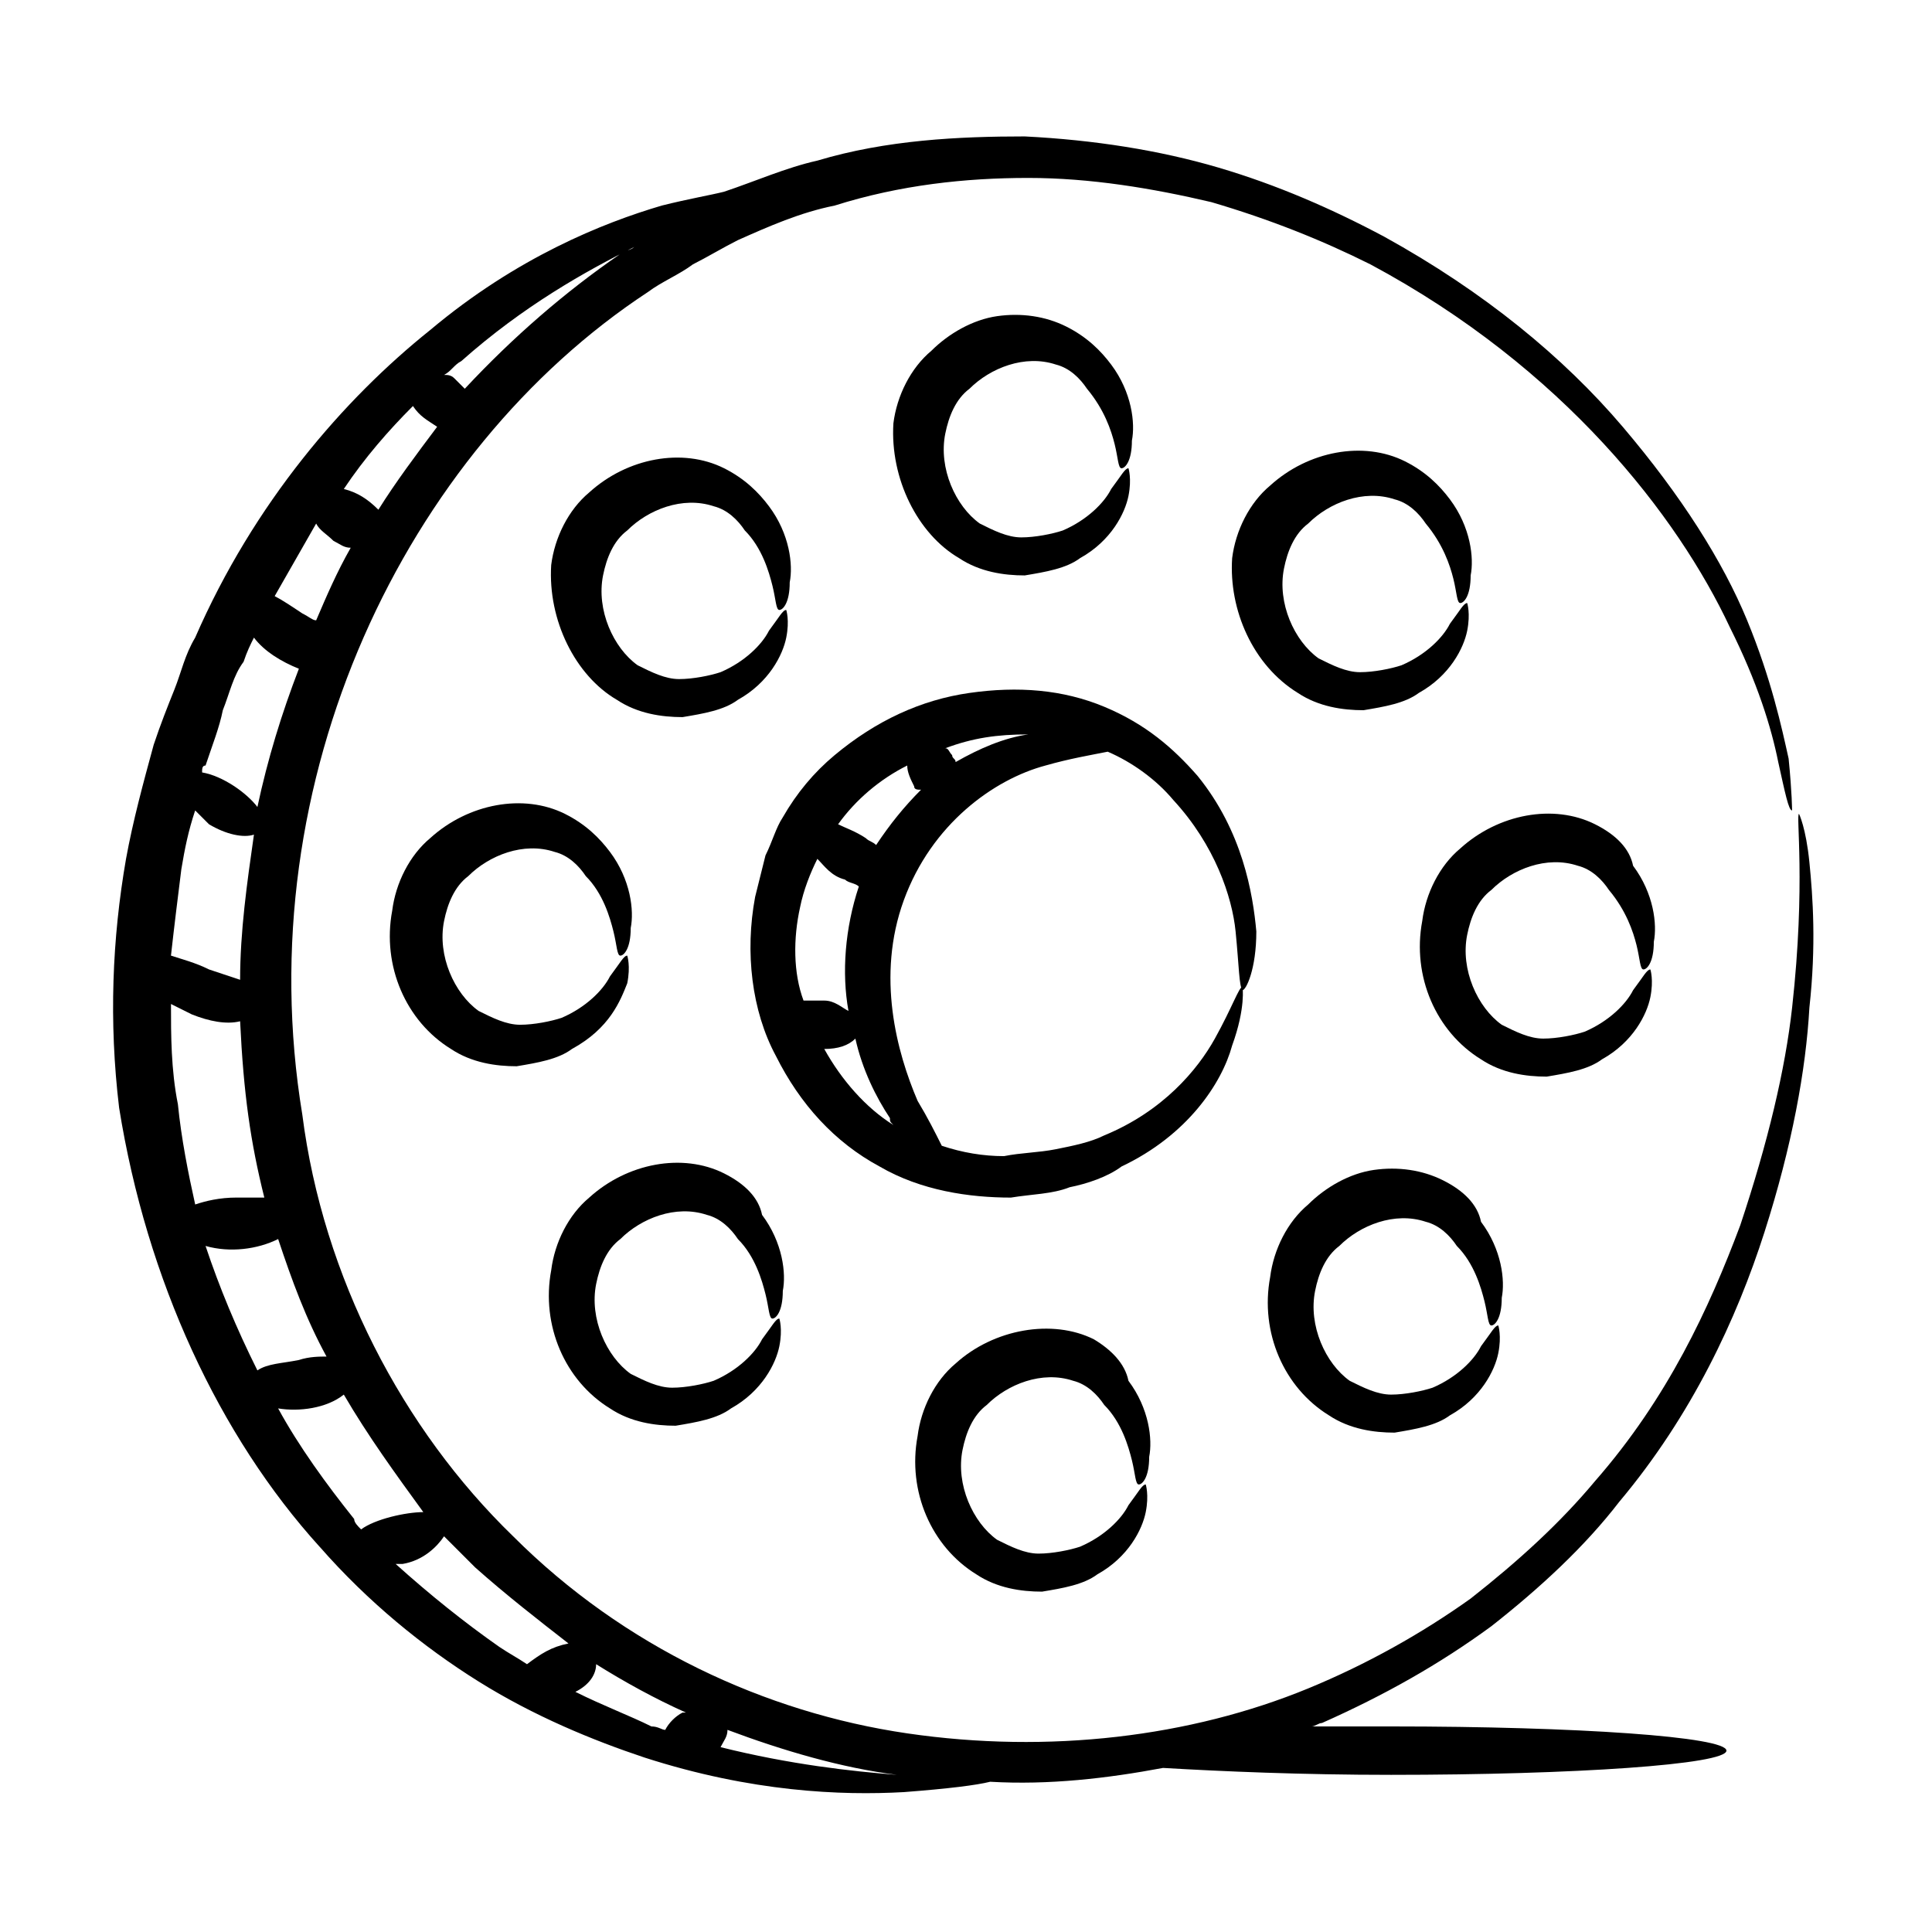 <?xml version="1.0" encoding="UTF-8"?>
<!-- Uploaded to: ICON Repo, www.iconrepo.com, Generator: ICON Repo Mixer Tools -->
<svg fill="#000000" width="800px" height="800px" version="1.1" viewBox="144 144 512 512" xmlns="http://www.w3.org/2000/svg">
 <g>
  <path d="m228.7 553.89c12.824 14.656 27.48 26.566 42.137 35.727 14.656 9.16 30.23 15.574 43.969 20.152 28.398 9.16 52.215 10.078 68.703 9.16 11.91-0.914 19.238-1.832 22.902-2.746 15.574 0.914 31.145-0.914 45.801-3.664 15.574 0.914 36.641 1.832 60.457 1.832 48.551 0 88.855-2.746 88.855-6.414-0.004-3.668-39.395-6.414-88.859-6.414h-21.066c0.914 0 1.832-0.914 2.746-0.914 16.488-7.328 31.145-15.574 44.887-25.648 12.824-10.078 24.734-21.07 33.895-32.977 19.238-22.902 31.145-48.551 38.473-71.449 7.328-22.902 10.992-43.055 11.91-59.543 1.832-16.488 0.914-29.312 0-38.473-0.914-9.16-2.746-12.824-2.746-12.824-0.914 0 1.832 18.32-1.832 51.297-1.832 16.488-6.414 35.727-13.742 57.711-8.246 21.984-19.238 45.801-38.473 67.785-9.16 10.992-20.152 21.07-32.977 31.145-12.824 9.16-27.48 17.406-43.055 23.816-31.145 12.824-68.703 17.406-106.26 11.91-37.559-5.496-75.113-22.902-104.43-52.215-29.312-28.398-50.383-68.703-55.879-111.75-14.656-88.855 27.48-175.88 91.602-218.01 3.664-2.75 8.246-4.582 11.91-7.328 3.66-1.836 8.242-4.582 11.906-6.414 8.246-3.664 16.488-7.328 25.648-9.16 17.406-5.496 34.809-7.328 51.297-7.328s32.977 2.75 48.551 6.414c15.574 4.582 29.312 10.078 42.137 16.488 51.297 27.48 81.527 66.871 95.266 96.184 7.324 14.652 10.988 26.559 12.82 35.719 1.832 8.246 2.75 12.824 3.664 12.824 0 0 0-4.582-0.914-13.742-1.832-8.246-4.582-21.07-10.992-36.641-6.414-15.574-17.406-32.977-32.977-51.297-15.574-18.32-36.641-35.727-63.207-50.383-13.742-7.328-28.398-13.742-43.969-18.32-15.574-4.582-32.977-7.328-51.297-8.246-17.406 0-36.641 0.918-54.961 6.414-8.246 1.832-16.488 5.496-24.734 8.246-3.664 0.918-9.16 1.832-16.488 3.664-15.57 4.582-38.469 13.742-61.371 32.98-22.902 18.32-46.719 45.801-62.289 81.527-2.75 4.582-3.664 9.16-5.496 13.742-1.832 4.574-3.664 9.156-5.496 14.652-2.75 10.078-5.496 20.152-7.328 30.23-3.664 21.066-4.578 43.051-1.832 65.949 7.328 45.801 26.566 87.023 53.129 116.34zm-39.387-143.82c1.832 0.918 3.664 1.832 5.496 2.746 4.582 1.832 9.16 2.746 12.824 1.832 0.918 19.238 2.75 32.062 6.414 46.719h-7.328c-4.582 0-8.246 0.914-10.992 1.832-1.836-8.242-3.668-17.402-4.582-26.562-1.832-9.16-1.832-18.32-1.832-26.566zm9.16 64.121c6.414 1.832 13.742 0.914 19.238-1.832 3.66 10.992 7.324 21.07 12.82 31.145-1.832 0-4.582 0-7.328 0.914-4.578 0.918-8.242 0.918-10.992 2.75-5.496-10.992-10.074-21.984-13.738-32.977zm19.234 43.055c5.496 0.914 12.824 0 17.406-3.664 6.414 10.992 13.742 21.07 21.07 31.145-4.582 0-12.824 1.832-16.488 4.582-0.918-0.918-1.836-1.836-1.836-2.75-7.328-9.16-14.656-19.238-20.152-29.312zm78.777 75.113c3.664-1.832 5.496-4.582 5.496-7.328 7.328 4.582 15.574 9.16 23.816 12.824h-0.918c-1.832 0.914-3.664 2.746-4.582 4.582-0.918 0-1.832-0.914-3.664-0.914-5.492-2.754-12.82-5.5-20.148-9.164zm38.473 14.656c0.918-1.832 1.832-2.746 1.832-4.582 14.656 5.496 30.23 10.078 44.887 11.91-11.91-0.918-28.398-2.75-46.719-7.328zm-40.305-27.48c-4.582 0.914-7.328 2.746-10.992 5.496-2.75-1.832-4.582-2.746-7.328-4.582-9.16-6.414-18.32-13.742-27.48-21.984h1.832c5.496-0.914 9.16-4.582 10.992-7.328 2.75 2.75 5.496 5.496 8.246 8.246 8.242 7.328 16.488 13.738 24.73 20.152zm-70.531-272.97c-2.75-1.832-5.496-3.664-7.328-4.582 3.664-6.414 7.328-12.824 10.992-19.238 0.914 1.836 2.746 2.75 4.578 4.582 1.832 0.918 2.75 1.832 4.582 1.832-3.664 6.414-6.414 12.824-9.16 19.238-0.918 0-1.832-0.918-3.664-1.832zm87.938-97.098c-0.918 0.914-2.75 0.914-3.664 1.832-14.656 10.074-28.398 21.984-41.223 35.723-0.914-0.914-1.832-1.832-2.746-2.746-0.918-0.918-1.832-0.918-2.75-0.918 1.832-0.918 2.75-2.75 4.582-3.664 16.488-14.656 32.977-23.816 45.801-30.227zm-58.625 42.137c1.832 2.75 3.664 3.664 6.414 5.496-5.5 7.328-10.996 14.656-15.574 21.984-2.75-2.75-5.496-4.582-9.16-5.496 5.496-8.246 11.906-15.574 18.32-21.984zm-50.383 80.609c1.832-4.582 2.75-9.16 5.496-12.824 0.918-2.746 1.832-4.582 2.75-6.414 2.75 3.664 7.328 6.414 11.91 8.246-4.582 11.91-8.246 23.816-10.992 36.641-2.75-3.664-9.164-8.246-14.66-9.16 0-0.918 0-1.832 0.918-1.832 1.832-5.496 3.664-10.078 4.578-14.656zm-10.992 42.137c0.918-5.496 1.832-10.078 3.664-15.574 0.918 0.918 2.75 2.75 3.664 3.664 4.582 2.746 9.16 3.664 11.91 2.746-1.832 12.824-3.664 25.648-3.664 38.473-2.75-0.918-5.496-1.832-8.246-2.746-3.664-1.832-7.328-2.746-10.078-3.664 0.918-8.242 1.836-15.57 2.75-22.898z"/>
  <path d="m335.88 454.96c-10.992-5.496-25.648-2.746-35.727 6.414-5.496 4.578-9.16 11.906-10.074 19.234-2.75 14.656 3.664 29.312 15.574 36.641 5.496 3.664 11.91 4.582 17.406 4.582 5.496-0.914 10.992-1.832 14.656-4.582 8.238-4.582 11.902-11.91 12.82-16.488 0.918-4.582 0-7.328 0-7.328-0.918 0-1.832 1.832-4.582 5.496-1.832 3.664-6.41 8.242-12.824 10.992-2.746 0.914-7.328 1.832-10.992 1.832-3.664 0-7.328-1.832-10.992-3.664-6.414-4.582-10.992-14.656-9.16-23.816 0.918-4.582 2.746-9.16 6.414-11.91 5.496-5.496 14.656-9.16 22.902-6.414 3.664 0.914 6.414 3.664 8.246 6.414 4.582 4.582 6.414 10.992 7.328 14.656 0.918 3.664 0.918 6.414 1.832 6.414 0.91 0 2.742-1.832 2.742-7.328 0.918-4.582 0-12.824-5.496-20.152-0.914-4.582-4.578-8.246-10.074-10.992z"/>
  <path d="m310.23 404.58c0.918-4.582 0-7.328 0-7.328-0.918 0-1.832 1.832-4.582 5.496-1.832 3.664-6.41 8.246-12.824 10.992-2.75 0.918-7.328 1.832-10.992 1.832-3.664 0-7.328-1.832-10.992-3.664-6.414-4.582-10.992-14.656-9.16-23.816 0.918-4.582 2.75-9.16 6.414-11.91 5.496-5.496 14.656-9.16 22.902-6.414 3.664 0.918 6.414 3.664 8.246 6.414 4.582 4.582 6.414 10.992 7.328 14.656 0.918 3.664 0.918 6.414 1.832 6.414 0.918 0 2.746-1.832 2.746-7.328 0.918-4.582 0-12.824-5.496-20.152-2.75-3.664-6.414-7.328-11.91-10.074-10.992-5.496-25.648-2.75-35.727 6.41-5.496 4.582-9.16 11.91-10.078 19.238-2.75 14.656 3.664 29.312 15.574 36.641 5.496 3.664 11.91 4.582 17.406 4.582 5.496-0.918 10.992-1.832 14.656-4.582 10.074-5.496 12.824-12.824 14.656-17.406z"/>
  <path d="m307.48 329.46c5.496 3.664 11.91 4.582 17.406 4.582 5.496-0.918 10.992-1.832 14.656-4.582 8.242-4.578 11.906-11.906 12.824-16.488 0.918-4.582 0-7.328 0-7.328-0.918 0-1.832 1.832-4.582 5.496-1.832 3.664-6.414 8.246-12.824 10.992-2.746 0.918-7.328 1.832-10.992 1.832s-7.328-1.832-10.992-3.664c-6.414-4.582-10.992-14.656-9.16-23.816 0.918-4.582 2.746-9.16 6.414-11.91 5.496-5.496 14.656-9.16 22.902-6.414 3.664 0.918 6.414 3.664 8.246 6.414 4.582 4.582 6.414 10.992 7.328 14.656 0.918 3.664 0.918 6.414 1.832 6.414 0.918 0 2.746-1.832 2.746-7.328 0.918-4.582 0-12.824-5.496-20.152-2.746-3.664-6.414-7.328-11.91-10.078-10.992-5.496-25.648-2.75-35.727 6.414-5.496 4.582-9.16 11.91-10.078 19.238-0.914 14.656 6.414 29.312 17.406 35.723z"/>
  <path d="m398.17 291.91c5.496 3.664 11.91 4.582 17.406 4.582 5.496-0.918 10.992-1.832 14.656-4.582 8.246-4.582 11.91-11.91 12.824-16.488 0.914-4.582 0-7.328 0-7.328-0.914 0-1.832 1.832-4.582 5.496-1.832 3.664-6.414 8.242-12.824 10.992-2.746 0.918-7.328 1.832-10.992 1.832s-7.328-1.832-10.992-3.664c-6.414-4.582-10.992-14.656-9.16-23.816 0.918-4.582 2.746-9.16 6.414-11.91 5.496-5.496 14.656-9.16 22.902-6.414 3.66 0.918 6.406 3.668 8.238 6.414 4.582 5.496 6.414 10.992 7.328 14.656 0.918 3.664 0.918 6.414 1.832 6.414s2.746-1.832 2.746-7.328c0.914-4.582 0-12.824-5.496-20.152-2.746-3.664-6.41-7.328-11.906-10.078s-11.91-3.664-18.32-2.75c-6.414 0.918-12.824 4.582-17.406 9.16-5.496 4.582-9.16 11.91-10.078 19.238-0.91 14.656 6.418 29.312 17.41 35.727z"/>
  <path d="m487.94 327.63c5.496 3.664 11.91 4.582 17.406 4.582 5.496-0.918 10.992-1.832 14.656-4.582 8.242-4.578 11.906-11.906 12.82-16.488 0.914-4.582 0-7.328 0-7.328-0.914 0-1.832 1.832-4.582 5.496-1.832 3.664-6.414 8.246-12.824 10.992-2.746 0.918-7.328 1.832-10.992 1.832s-7.328-1.832-10.992-3.664c-6.414-4.582-10.992-14.656-9.16-23.816 0.914-4.582 2.746-9.16 6.414-11.91 5.496-5.496 14.656-9.16 22.902-6.414 3.664 0.918 6.414 3.664 8.246 6.414 4.582 5.496 6.414 10.992 7.328 14.656 0.914 3.664 0.914 6.414 1.832 6.414 0.914 0 2.746-1.832 2.746-7.328 0.914-4.582 0-12.824-5.496-20.152-2.746-3.664-6.414-7.328-11.91-10.078-10.992-5.492-25.648-2.746-35.723 6.414-5.496 4.582-9.16 11.91-10.078 19.238-0.914 13.738 5.496 28.395 17.406 35.723z"/>
  <path d="m566.71 362.44c-10.992-5.496-25.648-2.746-35.727 6.414-5.496 4.582-9.16 11.91-10.078 19.238-2.746 14.656 3.664 29.312 15.574 36.641 5.496 3.664 11.91 4.582 17.406 4.582 5.496-0.918 10.992-1.832 14.656-4.582 8.246-4.582 11.91-11.91 12.824-16.488 0.914-4.582 0-7.328 0-7.328-0.914 0-1.832 1.832-4.582 5.496-1.832 3.664-6.414 8.246-12.824 10.992-2.746 0.918-7.328 1.832-10.992 1.832-3.664-0.004-7.328-1.836-10.992-3.668-6.414-4.582-10.992-14.656-9.16-23.816 0.914-4.582 2.746-9.16 6.414-11.91 5.496-5.496 14.656-9.16 22.902-6.414 3.664 0.918 6.414 3.664 8.246 6.414 4.582 5.496 6.414 10.992 7.328 14.656 0.91 3.668 0.91 6.414 1.828 6.414 0.914 0 2.746-1.832 2.746-7.328 0.914-4.582 0-12.824-5.496-20.152-0.914-4.578-4.578-8.242-10.074-10.992z"/>
  <path d="m526.41 456.79c-5.496-2.746-11.91-3.664-18.32-2.746-6.414 0.914-12.824 4.582-17.406 9.16-5.496 4.582-9.16 11.91-10.078 19.238-2.746 14.652 3.668 29.309 15.574 36.637 5.496 3.664 11.91 4.582 17.406 4.582 5.496-0.918 10.992-1.836 14.656-4.582 8.246-4.582 11.91-11.91 12.824-16.488 0.914-4.582 0-7.328 0-7.328-0.914 0-1.832 1.832-4.582 5.496-1.832 3.664-6.41 8.242-12.824 10.992-2.746 0.914-7.328 1.832-10.992 1.832-3.664 0-7.328-1.832-10.992-3.664-6.414-4.582-10.992-14.656-9.16-23.816 0.914-4.582 2.746-9.16 6.414-11.91 5.496-5.496 14.656-9.16 22.902-6.414 3.66 0.918 6.41 3.668 8.242 6.414 4.582 4.582 6.414 10.992 7.328 14.656 0.914 3.664 0.914 6.414 1.832 6.414 0.914 0 2.746-1.832 2.746-7.328 0.914-4.582 0-12.824-5.496-20.152-0.914-4.582-4.578-8.246-10.074-10.992z"/>
  <path d="m433.89 498.93c-10.992-5.496-26.562-2.75-36.641 6.41-5.496 4.582-9.16 11.91-10.078 19.238-2.746 14.656 3.664 29.312 15.574 36.641 5.496 3.664 11.91 4.582 17.406 4.582 5.496-0.914 10.992-1.832 14.656-4.582 8.246-4.582 11.91-11.91 12.824-16.488 0.914-4.582 0-7.328 0-7.328-0.914 0-1.832 1.832-4.582 5.496-1.832 3.664-6.41 8.242-12.824 10.992-2.746 0.914-7.328 1.832-10.992 1.832s-7.328-1.832-10.992-3.664c-6.414-4.582-10.992-14.656-9.16-23.816 0.918-4.582 2.746-9.16 6.414-11.91 5.496-5.496 14.656-9.16 22.902-6.414 3.66 0.918 6.41 3.668 8.242 6.414 4.582 4.582 6.414 10.992 7.328 14.656 0.914 3.664 0.914 6.414 1.832 6.414 0.914 0 2.746-1.832 2.746-7.328 0.914-4.582 0-12.824-5.496-20.152-0.914-4.582-4.578-8.246-9.16-10.992z"/>
  <path d="m461.37 349.62c-6.41-7.328-13.738-13.738-24.73-18.32s-22.902-5.496-35.727-3.664c-12.824 1.832-24.734 7.328-35.727 16.488-5.496 4.582-10.078 10.078-13.742 16.488-1.832 2.746-2.746 6.414-4.582 10.078-0.91 3.664-1.824 7.328-2.742 10.992-2.746 14.656-0.918 30.23 5.496 42.137 6.414 12.824 15.574 22.902 27.48 29.312 10.992 6.41 23.816 8.242 34.809 8.242 5.496-0.914 10.992-0.914 15.574-2.746 4.582-0.914 10.078-2.746 13.742-5.496 17.406-8.246 26.566-21.984 29.312-32.062 3.66-10.074 2.746-15.57 2.746-15.57-0.914 0-2.746 5.496-7.328 13.742-4.582 8.246-13.742 19.238-29.312 25.648-3.664 1.832-8.246 2.746-12.824 3.664-4.582 0.914-9.16 0.914-13.742 1.832-5.496 0-10.992-0.914-16.488-2.746-1.832-3.664-3.664-7.328-6.414-11.91-5.492-12.828-10.988-32.98-3.66-53.133s23.816-32.062 37.559-35.727c6.414-1.832 11.91-2.746 16.488-3.664 6.41 2.75 12.82 7.332 17.402 12.828 10.992 11.91 15.574 25.648 16.488 34.809 0.914 9.16 0.914 14.656 1.832 15.57 0.914 0 3.664-5.496 3.664-15.574-0.918-10.074-3.664-26.562-15.574-41.219zm-105.34 34.809c0.918-4.582 2.746-9.16 4.582-12.824 1.828 1.832 3.66 4.582 7.324 5.496 0.918 0.918 2.746 0.918 3.664 1.832-3.664 10.992-4.582 22.902-2.746 32.977-1.832-0.918-3.664-2.746-6.414-2.746h-5.496c-2.746-7.328-2.746-16.488-0.914-24.734zm24.73 57.711c-7.328-4.582-13.742-11.91-18.32-20.152 3.664 0 6.414-0.918 8.246-2.746 1.832 8.246 5.496 15.574 9.16 21.07 0 0.91 0 0.91 0.914 1.828zm-4.578-74.199c-0.918-0.918-1.832-0.918-2.746-1.832-2.75-1.832-5.5-2.746-7.332-3.664 4.582-6.414 10.992-11.91 18.32-15.574 0 1.832 0.918 3.664 1.832 5.496 0 0.918 0.918 0.918 1.832 0.918-4.578 4.582-8.242 9.16-11.906 14.656zm21.066-21.984c0-0.918-0.918-0.918-0.918-1.832-0.914-0.914-0.914-1.832-1.828-1.832 7.328-2.746 13.742-3.664 21.984-3.664-6.414 0.918-12.824 3.664-19.238 7.328z"/>
 </g>
</svg>